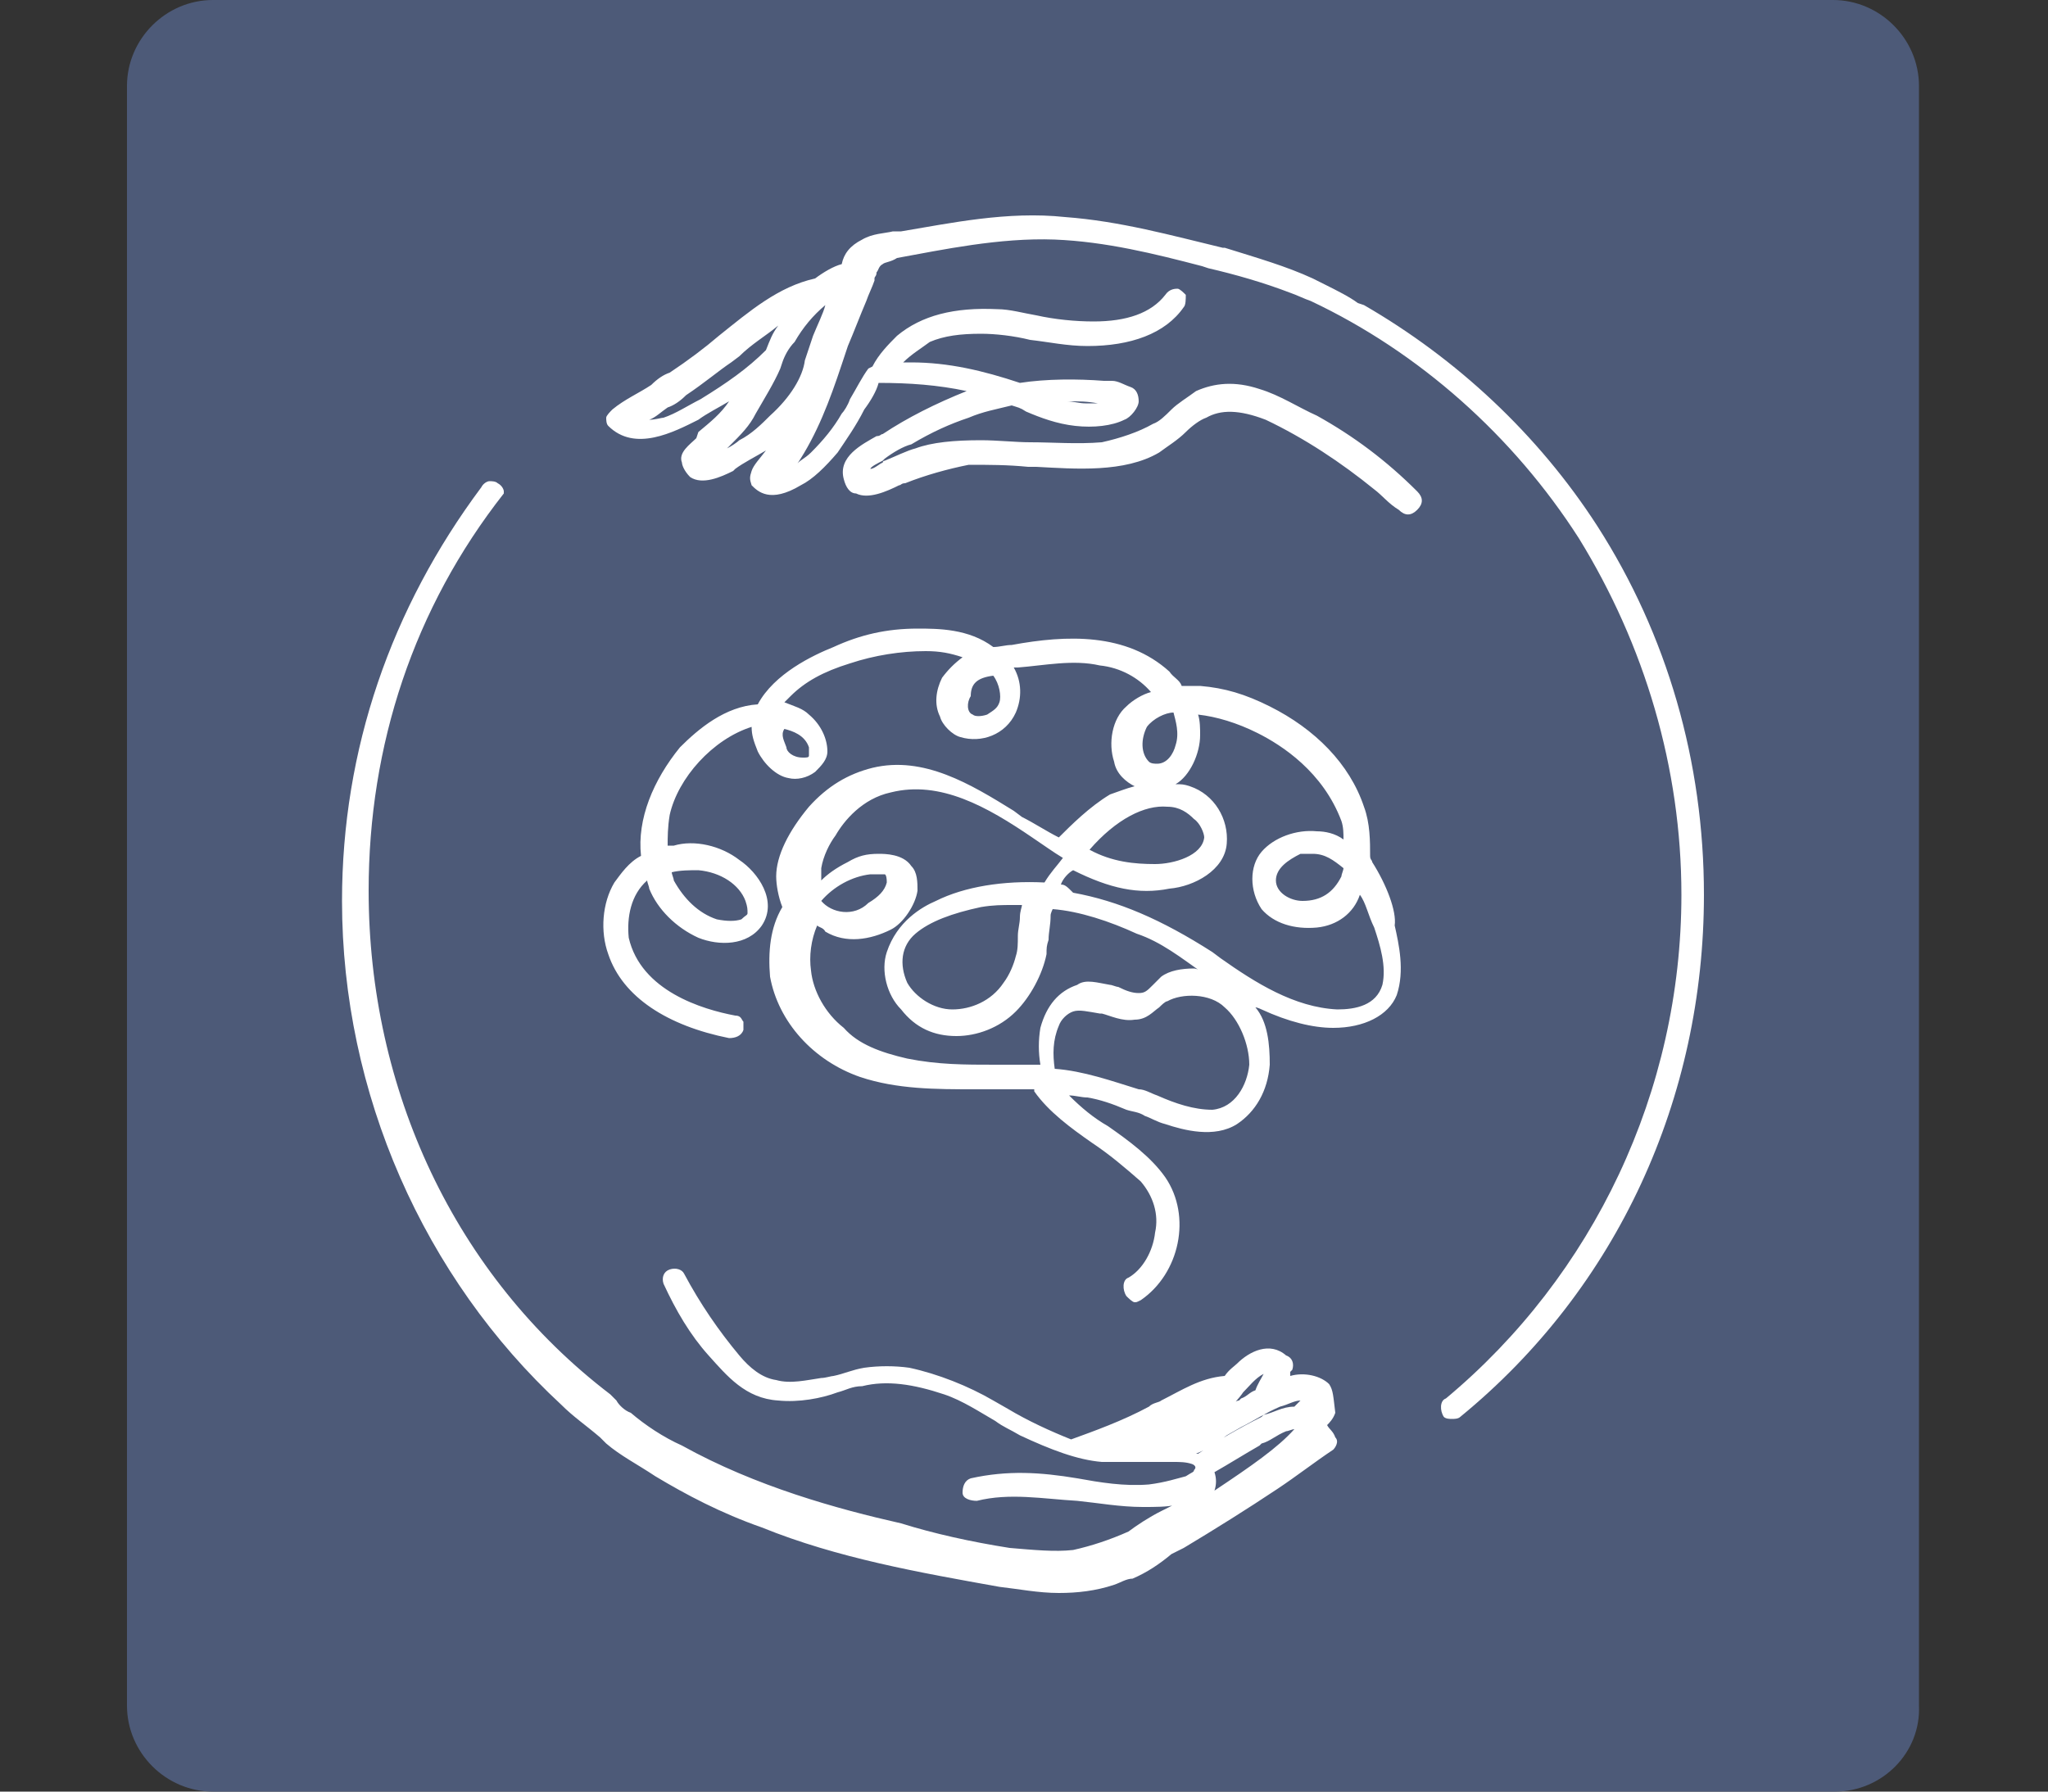 <?xml version="1.0" encoding="utf-8"?>
<!-- Generator: Adobe Illustrator 25.0.0, SVG Export Plug-In . SVG Version: 6.00 Build 0)  -->
<svg version="1.1" id="Warstwa_1" xmlns="http://www.w3.org/2000/svg" xmlns:xlink="http://www.w3.org/1999/xlink" x="0px" y="0px"
	 viewBox="0 0 100 87.5" style="enable-background:new 0 0 100 87.5;" xml:space="preserve">
<rect x="0" y="0" width="100" height="87.5" fill="#333333" stroke="none"/>
<style type="text/css">
	.st0{fill:#4D5A78;}
	.st1{fill:#FFFFFF;}
</style>
<path class="st0" d="M89.6,87.5H10.4c-2.3,0-4.2-1.9-4.2-4.2V4.2C6.2,1.9,8.1,0,10.4,0h79.1c2.3,0,4.2,1.9,4.2,4.2v79.1
	C93.8,85.6,91.9,87.5,89.6,87.5z"/>
<g>
	<path class="st1" d="M67,42.1c0-0.1-0.1-0.1-0.1-0.3c0-0.7,0-1.6-0.3-2.4c-0.7-2.1-2.4-3.8-4.6-4.9c-1.2-0.6-2.2-0.9-3.4-1
		c-0.3,0-0.6,0-0.9,0c-0.1-0.3-0.4-0.4-0.6-0.7c-2.1-1.9-5-1.8-7.7-1.3c-0.3,0-0.6,0.1-0.9,0.1c-1.2-0.9-2.7-0.9-3.7-0.9
		c-1.5,0-2.8,0.3-4.1,0.9c-1,0.4-2.9,1.3-3.7,2.8c-1.6,0.1-2.9,1.2-3.8,2.1c-1.3,1.6-2.1,3.5-1.9,5.3c-0.6,0.3-1,0.9-1.3,1.3
		c-0.6,1-0.7,2.4-0.3,3.5c0.7,2.1,2.9,3.5,5.9,4.1c0.3,0,0.6-0.1,0.7-0.4c0-0.1,0-0.3,0-0.4c-0.1-0.1-0.1-0.3-0.4-0.3
		c-1.6-0.3-4.6-1.2-5.2-3.8c-0.1-1,0.1-2.1,0.9-2.8c0,0.1,0.1,0.3,0.1,0.4c0.4,1,1.3,1.9,2.4,2.4c1,0.4,2.4,0.4,3.1-0.6
		C38,44,37,42.6,36.1,42c-0.9-0.7-2.2-1-3.2-0.7c-0.1,0-0.1,0-0.3,0c0-0.4,0-0.9,0.1-1.5c0.4-1.8,2.1-3.7,4-4.3
		c0,0.4,0.1,0.7,0.3,1.2c0.3,0.6,0.9,1.2,1.5,1.3c0.4,0.1,0.9,0,1.3-0.3c0.3-0.3,0.6-0.6,0.6-1c0-0.6-0.3-1.3-0.9-1.8
		c-0.3-0.3-0.7-0.4-1.2-0.6c0.1-0.1,0.1-0.1,0.3-0.3c0.7-0.7,1.6-1.2,2.9-1.6c1.2-0.4,2.5-0.6,3.7-0.6c0.7,0,1.2,0.1,1.8,0.3
		c-0.4,0.3-0.7,0.6-1,1c-0.3,0.6-0.4,1.3-0.1,1.9c0.1,0.4,0.6,0.9,1,1c1,0.3,2.2-0.1,2.7-1.2c0.3-0.7,0.3-1.5-0.1-2.2h0.1h0.1
		c1.3-0.1,2.7-0.4,4-0.1c1,0.1,1.9,0.6,2.5,1.3c-0.4,0.1-0.9,0.4-1.2,0.7c-0.7,0.6-0.9,1.8-0.6,2.7c0.1,0.6,0.6,1,1,1.2
		c-0.4,0.1-0.9,0.3-1.2,0.4c-1,0.6-1.9,1.5-2.5,2.1c-0.6-0.3-1.2-0.7-1.8-1l-0.4-0.3c-2.1-1.3-4.4-2.7-6.9-2.1
		c-1.2,0.3-2.2,0.9-3.1,1.9c-1,1.2-1.6,2.4-1.6,3.4c0,0.4,0.1,1,0.3,1.5c-0.6,1-0.7,2.2-0.6,3.4c0.4,2.2,2.1,4.1,4.4,4.9
		c1.8,0.6,3.7,0.6,5.6,0.6c0.6,0,1,0,1.6,0c0.4,0,0.9,0,1.3,0c0,0,0,0,0,0.1c0.7,1,1.8,1.8,2.8,2.5c0.9,0.6,1.6,1.2,2.4,1.9
		c0.6,0.7,0.9,1.6,0.7,2.5c-0.1,0.9-0.6,1.8-1.3,2.2c-0.3,0.1-0.3,0.6-0.1,0.9c0.1,0.1,0.3,0.3,0.4,0.3c0.1,0,0.1,0,0.3-0.1
		c1.9-1.3,2.5-4.1,1.2-6c-0.7-1-1.8-1.8-2.8-2.5c-0.7-0.4-1.3-0.9-1.9-1.5c0.3,0,0.6,0.1,0.9,0.1c0.6,0.1,1.2,0.3,1.9,0.6
		c0.3,0.1,0.6,0.1,0.9,0.3c0.3,0.1,0.6,0.3,1,0.4c0.9,0.3,2.4,0.7,3.5,0c0.9-0.6,1.5-1.6,1.6-2.9c0-1-0.1-2.1-0.7-2.8
		c0.1,0,0.3,0.1,0.3,0.1c1.3,0.6,2.5,0.9,3.5,0.9c1.5,0,2.7-0.6,3.1-1.6c0.4-1.2,0.1-2.5-0.1-3.4C68.2,44.5,67.7,43.2,67,42.1z
		 M51.7,50.1c0.1-0.3,0.4-0.6,0.7-0.7c0.3-0.1,0.7,0,1.3,0.1h0.1c0.4,0.1,1,0.4,1.6,0.3c0.6,0,0.9-0.4,1.2-0.6
		c0.1-0.1,0.3-0.3,0.4-0.3c0.7-0.4,2.1-0.4,2.8,0.3c0.7,0.6,1.2,1.8,1.2,2.8c-0.1,1-0.7,2.1-1.8,2.2c-0.9,0-1.8-0.3-2.7-0.7
		c-0.3-0.1-0.6-0.3-0.9-0.3c-1.3-0.4-2.7-0.9-4.1-1C51.4,51.5,51.4,50.8,51.7,50.1z M58.3,47.3c-0.6,0-1.2,0.1-1.6,0.4
		c-0.1,0.1-0.3,0.3-0.4,0.4c-0.3,0.3-0.4,0.4-0.7,0.4c-0.3,0-0.6-0.1-1-0.3c-0.1,0-0.3-0.1-0.4-0.1c-0.6-0.1-1.2-0.3-1.6,0
		c-0.9,0.3-1.5,1-1.8,2.1c-0.1,0.6-0.1,1.2,0,1.8c-0.7,0-1.5,0-2.2,0c-1.5,0-2.8,0-4.3-0.3c-1.3-0.3-2.4-0.7-3.1-1.5
		c-0.9-0.7-1.5-1.8-1.6-2.8c-0.1-0.7,0-1.5,0.3-2.2c0.1,0.1,0.3,0.1,0.4,0.3c1,0.6,2.2,0.4,3.2-0.1c0.6-0.3,1.2-1.2,1.3-1.9
		c0-0.4,0-0.9-0.3-1.2c-0.4-0.6-1.3-0.6-1.6-0.6c-0.6,0-1,0.1-1.5,0.4c-0.6,0.3-1,0.6-1.3,0.9c0-0.1,0-0.3,0-0.6
		c0.1-0.6,0.4-1.2,0.7-1.6c0.4-0.7,1.3-1.8,2.7-2.1c2.4-0.6,4.7,0.7,6.9,2.2c0.6,0.4,1,0.7,1.5,1c-0.3,0.4-0.6,0.7-0.9,1.2
		C49,43,47.1,43.3,45.7,44c-0.7,0.3-1.9,1-2.4,2.5c-0.3,0.9,0,2.1,0.7,2.8c0.7,0.9,1.6,1.3,2.7,1.3c1,0,2.1-0.4,2.9-1.2
		c0.7-0.7,1.3-1.8,1.5-2.8c0-0.3,0-0.4,0.1-0.7c0-0.4,0.1-0.7,0.1-1.2c0-0.1,0.1-0.3,0.1-0.3c1.3,0.1,2.8,0.6,4.1,1.2
		c1.2,0.4,2.2,1.2,3.2,1.9C58.5,47.3,58.3,47.3,58.3,47.3z M40.1,44c0.6-0.7,1.5-1.2,2.4-1.3c0.3,0,0.4,0,0.7,0c0,0,0.1,0,0.1,0.4
		c-0.1,0.4-0.4,0.7-0.9,1C41.7,44.8,40.6,44.6,40.1,44z M49.9,44.2c0,0.1-0.1,0.3-0.1,0.6c0,0.3-0.1,0.6-0.1,0.9c0,0.4,0,0.7-0.1,1
		c-0.1,0.4-0.3,0.9-0.6,1.3c-0.6,0.9-1.6,1.3-2.5,1.3s-1.8-0.6-2.2-1.3c-0.4-0.9-0.3-1.8,0.4-2.4c0.7-0.6,1.8-1,3.2-1.3
		c0.6-0.1,1-0.1,1.6-0.1C49.6,44.2,49.8,44.2,49.9,44.2z M51.8,43.2L51.8,43.2c0.1-0.3,0.4-0.6,0.6-0.7c1.8,0.9,3.2,1.2,4.7,0.9
		c1.2-0.1,2.7-0.9,2.8-2.2c0.1-1.2-0.6-2.4-1.8-2.8c-0.3-0.1-0.4-0.1-0.7-0.1c0.7-0.4,1.2-1.5,1.2-2.4c0-0.3,0-0.7-0.1-1
		c0.9,0.1,1.9,0.4,2.9,0.9c1.2,0.6,3.2,1.9,4.1,4.3c0.1,0.3,0.1,0.6,0.1,0.9c-0.4-0.3-0.9-0.4-1.3-0.4c-1-0.1-2.1,0.3-2.7,1
		c-0.6,0.7-0.6,1.9,0,2.8c0.6,0.7,1.6,1,2.7,0.9c1-0.1,1.8-0.7,2.1-1.6c0.3,0.4,0.4,1,0.7,1.6c0.3,0.9,0.6,1.9,0.4,2.8
		c-0.3,1-1.3,1.2-2.2,1.2c-2.1-0.1-4-1.3-5.7-2.5l-0.4-0.3c-2.5-1.6-4.6-2.5-6.8-2.9C52.1,43.3,52,43.2,51.8,43.2z M56,35.5
		c0.3-0.4,0.9-0.7,1.3-0.7c0.1,0.4,0.3,1,0.1,1.6c-0.1,0.4-0.4,0.9-0.9,0.9c-0.1,0-0.3,0-0.4-0.1C55.7,36.8,55.7,36.1,56,35.5z
		 M58.8,40.9c-0.1,0.9-1.5,1.3-2.4,1.3c-1,0-2.1-0.1-3.2-0.7c1.3-1.5,2.7-2.2,3.8-2.1c0.6,0,1,0.3,1.3,0.6
		C58.6,40.2,58.8,40.7,58.8,40.9z M63.6,44c-0.6,0-1.3-0.4-1.3-1c0-0.6,0.6-1,1.2-1.3c0.1,0,0.3,0,0.6,0c0.6,0,1,0.3,1.5,0.7
		c0,0.1-0.1,0.3-0.1,0.4C65.1,43.6,64.5,44,63.6,44z M48.5,33L48.5,33L48.5,33c0.3,0.4,0.4,1,0.3,1.3c-0.1,0.3-0.3,0.4-0.6,0.6
		c-0.3,0.1-0.6,0.1-0.7,0c-0.3-0.1-0.3-0.6-0.1-0.9C47.4,33.4,47.7,33.1,48.5,33z M38.4,36.5c-0.1-0.3-0.3-0.6-0.1-0.9
		c0.4,0.1,1,0.3,1.2,0.9c0,0.1,0,0.3,0,0.4s-0.1,0.1-0.3,0.1C38.7,37,38.4,36.7,38.4,36.5z M36.4,44c0.1,0.3,0.1,0.4,0.1,0.6
		c0,0.1-0.1,0.1-0.3,0.3c-0.3,0.1-0.7,0.1-1.2,0c-0.9-0.3-1.6-1-2.1-1.9c0-0.1-0.1-0.3-0.1-0.4c0.4-0.1,0.9-0.1,1.3-0.1l0,0
		C35.2,42.6,36.1,43.2,36.4,44z"/>
	<path class="st1" d="M64.9,67.6c-0.4-0.4-1.2-0.6-1.9-0.4V67l0.1-0.1c0.1-0.3,0-0.6-0.3-0.7C62,65.5,61,66,60.4,66.6
		c-0.1,0.1-0.4,0.3-0.6,0.6c-1.2,0.1-2.1,0.7-3.1,1.2c-0.1,0.1-0.4,0.1-0.6,0.3c-1.3,0.7-2.7,1.2-3.8,1.6l0,0
		c-1-0.4-2.1-0.9-3.1-1.5l-0.7-0.4c-1.2-0.7-2.7-1.3-4.1-1.6c-0.7-0.1-1.5-0.1-2.2,0c-0.6,0.1-1,0.3-1.5,0.4c-0.1,0-0.4,0.1-0.6,0.1
		c-0.7,0.1-1.5,0.3-2.2,0.1c-0.7-0.1-1.3-0.6-1.8-1.2c-1-1.2-1.9-2.5-2.7-4C33.3,62,33,61.9,32.7,62c-0.3,0.1-0.4,0.4-0.3,0.7
		c0.6,1.3,1.3,2.5,2.2,3.5c0.9,1,1.8,2.1,3.4,2.2c1,0.1,2.1-0.1,2.9-0.4c0.4-0.1,0.7-0.3,1.2-0.3c1.2-0.3,2.5-0.1,4,0.4
		c0.9,0.3,1.8,0.9,2.5,1.3c0.4,0.3,0.7,0.4,1.2,0.7c1.5,0.7,2.8,1.2,4,1.3c0.3,0,0.6,0,0.7,0h0.1l0,0c0.4,0,0.9,0,1.5,0h1.2
		c0.3,0,0.6,0,0.9,0.1c0,0,0.3,0.1,0.1,0.3c0,0.1-0.1,0.1-0.4,0.3c-0.4,0.1-1,0.3-1.8,0.4c-1.2,0.1-2.4-0.1-3.5-0.3
		c-1.8-0.3-3.4-0.4-5.2,0c-0.3,0.1-0.4,0.4-0.4,0.7c0,0.3,0.4,0.4,0.7,0.4c1.6-0.4,3.2-0.1,4.9,0c1,0.1,2.1,0.3,3.2,0.3
		c0.6,0,1.2,0,1.6-0.1c0,0,0,0-0.1,0l-0.6,0.3c-0.6,0.3-1.2,0.7-1.6,1c-0.9,0.4-1.8,0.7-2.7,0.9c-0.9,0.1-1.9,0-3.1-0.1
		c-1.9-0.3-3.7-0.7-5.3-1.2c-3.1-0.7-7.1-1.8-10.7-3.8c-0.9-0.4-1.8-1-2.5-1.6c-0.3-0.1-0.6-0.4-0.7-0.6l-0.3-0.3
		C22.2,62.3,18,53.2,18,43.5c0-7.1,2.2-13.8,6.6-19.4c0,0.1,0,0,0-0.1c0-0.1-0.1-0.3-0.3-0.4c-0.1-0.1-0.3-0.1-0.4-0.1
		c-0.1,0-0.3,0.1-0.4,0.3c-4.4,5.9-6.8,12.8-6.8,20.2c0,9.4,4,18.4,10.7,24.6c0.6,0.6,1.2,1,1.9,1.6l0.3,0.3c0.7,0.6,1.5,1,2.4,1.6
		c1.5,0.9,3.2,1.8,5.2,2.5c3.7,1.5,7.7,2.2,11.6,2.9c0.9,0.1,1.9,0.3,2.9,0.3c0.9,0,1.8-0.1,2.7-0.4l0,0c0.3-0.1,0.6-0.3,0.9-0.3
		c0.7-0.3,1.3-0.7,1.9-1.2l0.6-0.3c1.5-0.9,3.1-1.9,4.6-2.9c0.9-0.6,1.8-1.3,2.7-1.9c0.1-0.1,0.3-0.4,0.1-0.6
		c-0.1-0.3-0.3-0.4-0.4-0.6c0.1-0.1,0.3-0.3,0.4-0.6C65.1,68.2,65.1,67.9,64.9,67.6z M61.3,67.9c-0.3,0.1-0.4,0.3-0.7,0.4l-0.1,0.1
		c-0.1,0-0.3,0.1-0.4,0.3c0.1-0.1,0.4-0.4,0.6-0.7c0.3-0.3,0.6-0.7,1-0.9C61.6,67.3,61.4,67.6,61.3,67.9z M59.9,70.1l0.7-0.4
		c0.6-0.3,1.2-0.7,1.9-1c0.4-0.1,0.7-0.3,1-0.3c-0.1,0.1-0.1,0.1-0.3,0.3c-0.6,0-1,0.3-1.5,0.4l-0.1,0.1l0,0
		c-1.2,0.6-2.2,1.2-3.1,1.8c0,0,0,0-0.1,0C59.1,70.7,59.5,70.4,59.9,70.1z M59.3,72.8c0.1-0.3,0.1-0.6,0-0.9
		c0.7-0.4,1.5-0.9,2.2-1.3l0.1-0.1c0.4-0.1,0.7-0.4,1.2-0.6c0.1,0,0.3-0.1,0.4-0.1C62.4,70.7,61.1,71.6,59.3,72.8
		C59.5,72.6,59.5,72.6,59.3,72.8z"/>
	<path class="st1" d="M66.6,14.9l-0.3-0.1c-0.4-0.3-1-0.6-1.6-0.9l-0.6-0.3c-1.3-0.6-2.7-1-4.3-1.5h-0.1c-2.5-0.6-5-1.3-7.7-1.5
		c-2.8-0.3-5.6,0.3-8,0.7c-0.1,0-0.3,0-0.4,0c-0.4,0.1-1,0.1-1.5,0.4c-0.6,0.3-0.9,0.7-1,1.2c-0.4,0.1-0.9,0.4-1.3,0.7
		c-1.8,0.4-3.2,1.6-4.7,2.8c-0.7,0.6-1.5,1.2-2.4,1.8c-0.3,0.1-0.6,0.3-0.9,0.6c-0.6,0.4-1.3,0.7-1.9,1.2c-0.1,0.1-0.3,0.3-0.3,0.4
		c0,0.1,0,0.3,0.1,0.4c1.3,1.3,3.2,0.3,4.4-0.3c0.4-0.3,1-0.6,1.5-0.9c-0.4,0.6-0.9,1-1.5,1.5L34,21.4c-0.3,0.3-0.9,0.7-0.7,1.2
		c0,0.1,0.1,0.4,0.4,0.7c0.6,0.4,1.5,0,2.1-0.3l0.1-0.1c0.4-0.3,1-0.6,1.5-0.9c-0.3,0.4-0.6,0.7-0.7,1c-0.1,0.3-0.1,0.4,0,0.7
		c0.3,0.3,0.9,0.9,2.4,0c0.6-0.3,1.2-0.9,1.8-1.6c0.4-0.6,0.9-1.3,1.3-2.1c0.3-0.4,0.6-0.9,0.7-1.3c1.5,0,2.9,0.1,4.3,0.4
		c-1.5,0.6-2.9,1.3-4.1,2.1c-0.1,0-0.1,0.1-0.3,0.1c-0.7,0.4-1.9,1-1.6,2.1c0.1,0.4,0.3,0.7,0.6,0.7c0.6,0.3,1.5-0.1,2.1-0.4
		c0.1,0,0.1-0.1,0.3-0.1c1-0.4,2.1-0.7,3.1-0.9c1,0,1.9,0,2.9,0.1h0.4c1.9,0.1,4.3,0.3,6-0.7c0.4-0.3,0.9-0.6,1.3-1
		c0.3-0.3,0.7-0.6,1-0.7c0.7-0.4,1.6-0.4,2.9,0.1c1.9,0.9,3.7,2.1,5.3,3.4c0.4,0.3,0.7,0.7,1.2,1c0.3,0.3,0.6,0.3,0.9,0
		c0.3-0.3,0.3-0.6,0-0.9c-1.5-1.5-3.1-2.7-4.9-3.7c-0.9-0.4-1.8-1-2.8-1.3c-1.2-0.4-2.2-0.3-3.1,0.1c-0.4,0.3-0.9,0.6-1.2,0.9
		c-0.3,0.3-0.6,0.6-0.9,0.7c-0.7,0.4-1.6,0.7-2.5,0.9c-1.2,0.1-2.4,0-3.5,0c-0.7,0-1.6-0.1-2.4-0.1c-1.3,0-2.4,0.1-3.2,0.4
		c-0.4,0.1-1,0.4-1.5,0.6c0,0-0.1,0-0.1,0.1c-0.1,0-0.4,0.3-0.6,0.3c0-0.1,0.4-0.3,0.6-0.4l0.1-0.1c0.4-0.3,0.9-0.6,1.3-0.7
		c1-0.6,1.9-1,2.8-1.3c0.7-0.3,1.3-0.4,2.1-0.6c0.3,0.1,0.4,0.1,0.7,0.3c0.7,0.3,1.5,0.6,2.4,0.7c0.9,0.1,1.8,0,2.4-0.3
		c0.3-0.1,0.7-0.6,0.7-0.9s-0.1-0.6-0.4-0.7c-0.3-0.1-0.6-0.3-0.9-0.3h-0.4l0,0c-1.3-0.1-2.8-0.1-4.1,0.1c-1.8-0.6-3.5-1-5.3-1
		c-0.1,0-0.3,0-0.4,0c0.4-0.4,0.9-0.7,1.3-1c0.7-0.3,1.5-0.4,2.5-0.4c0.7,0,1.6,0.1,2.4,0.3c0.9,0.1,1.8,0.3,2.8,0.3
		c2.1,0,3.8-0.6,4.7-1.9c0.1-0.1,0.1-0.4,0.1-0.6c-0.1-0.1-0.3-0.3-0.4-0.3c-0.1,0-0.4,0-0.6,0.3c-0.7,0.9-1.9,1.3-3.5,1.3
		c-0.9,0-1.9-0.1-2.8-0.3c-0.6-0.1-1.3-0.3-1.9-0.3c-2.1-0.1-3.7,0.3-4.9,1.3c-0.4,0.4-0.9,0.9-1.2,1.5L42.4,18
		c-0.3,0.4-0.6,1-0.9,1.5c-0.1,0.3-0.3,0.6-0.4,0.7c-0.4,0.7-0.9,1.3-1.5,1.9c-0.3,0.3-0.6,0.4-0.7,0.6c1-1.5,1.6-3.1,2.2-4.9
		l0.3-0.9c0.3-0.7,0.6-1.5,0.9-2.2c0.1-0.3,0.3-0.7,0.4-1l0,0l0,0v-0.1c0-0.1,0.1-0.1,0.1-0.3c0.1-0.1,0.1-0.3,0.3-0.4
		c0.1-0.1,0.4-0.1,0.7-0.3c2.2-0.4,5-1,7.7-0.9c2.5,0.1,4.9,0.7,7.2,1.3l0.3,0.1c1.3,0.3,2.7,0.7,4,1.2c0.3,0.1,0.7,0.3,1,0.4l0,0
		l0,0c5.3,2.5,9.9,6.6,13.1,11.6c3.2,5.2,5,11.2,5,17.4c0,9.6-4.3,18.6-11.5,24.6c-0.3,0.1-0.3,0.6-0.1,0.9c0.1,0.1,0.3,0.1,0.4,0.1
		c0.1,0,0.3,0,0.4-0.1c7.7-6.3,11.9-15.6,11.9-25.5c0-6.5-1.8-12.7-5.2-18C75.1,21.2,71.1,17.5,66.6,14.9z M37.6,20.3
		c-0.4,0.4-0.9,0.9-1.5,1.2c-0.1,0.1-0.4,0.3-0.6,0.4l0.1-0.1c0.6-0.6,1-1,1.3-1.6c0.4-0.7,0.9-1.5,1.2-2.2l0.1-0.3l0,0
		c0.1-0.3,0.3-0.7,0.6-1c0.4-0.7,0.9-1.3,1.5-1.8l0,0c-0.1,0.4-0.4,1-0.6,1.5l-0.4,1.2C39.2,18.4,38.6,19.4,37.6,20.3z M36.1,17.4
		c0.6-0.6,1.3-1,1.9-1.5c-0.3,0.4-0.4,0.7-0.6,1.2c-0.9,0.9-1.9,1.6-3.2,2.4l0,0c-0.6,0.3-1.2,0.7-1.8,0.9c-0.1,0-0.4,0.1-0.7,0.1
		c0.3-0.1,0.6-0.4,0.9-0.6c0.3-0.1,0.6-0.3,0.9-0.6c0.9-0.6,1.6-1.2,2.2-1.6L36.1,17.4z M34.3,19.7L34.3,19.7L34.3,19.7L34.3,19.7z
		 M52.1,19.6c0.6,0,1,0,1.5,0.1c-0.1,0-0.3,0-0.6,0C52.7,19.7,52.4,19.6,52.1,19.6z"/>
</g>
</svg>
